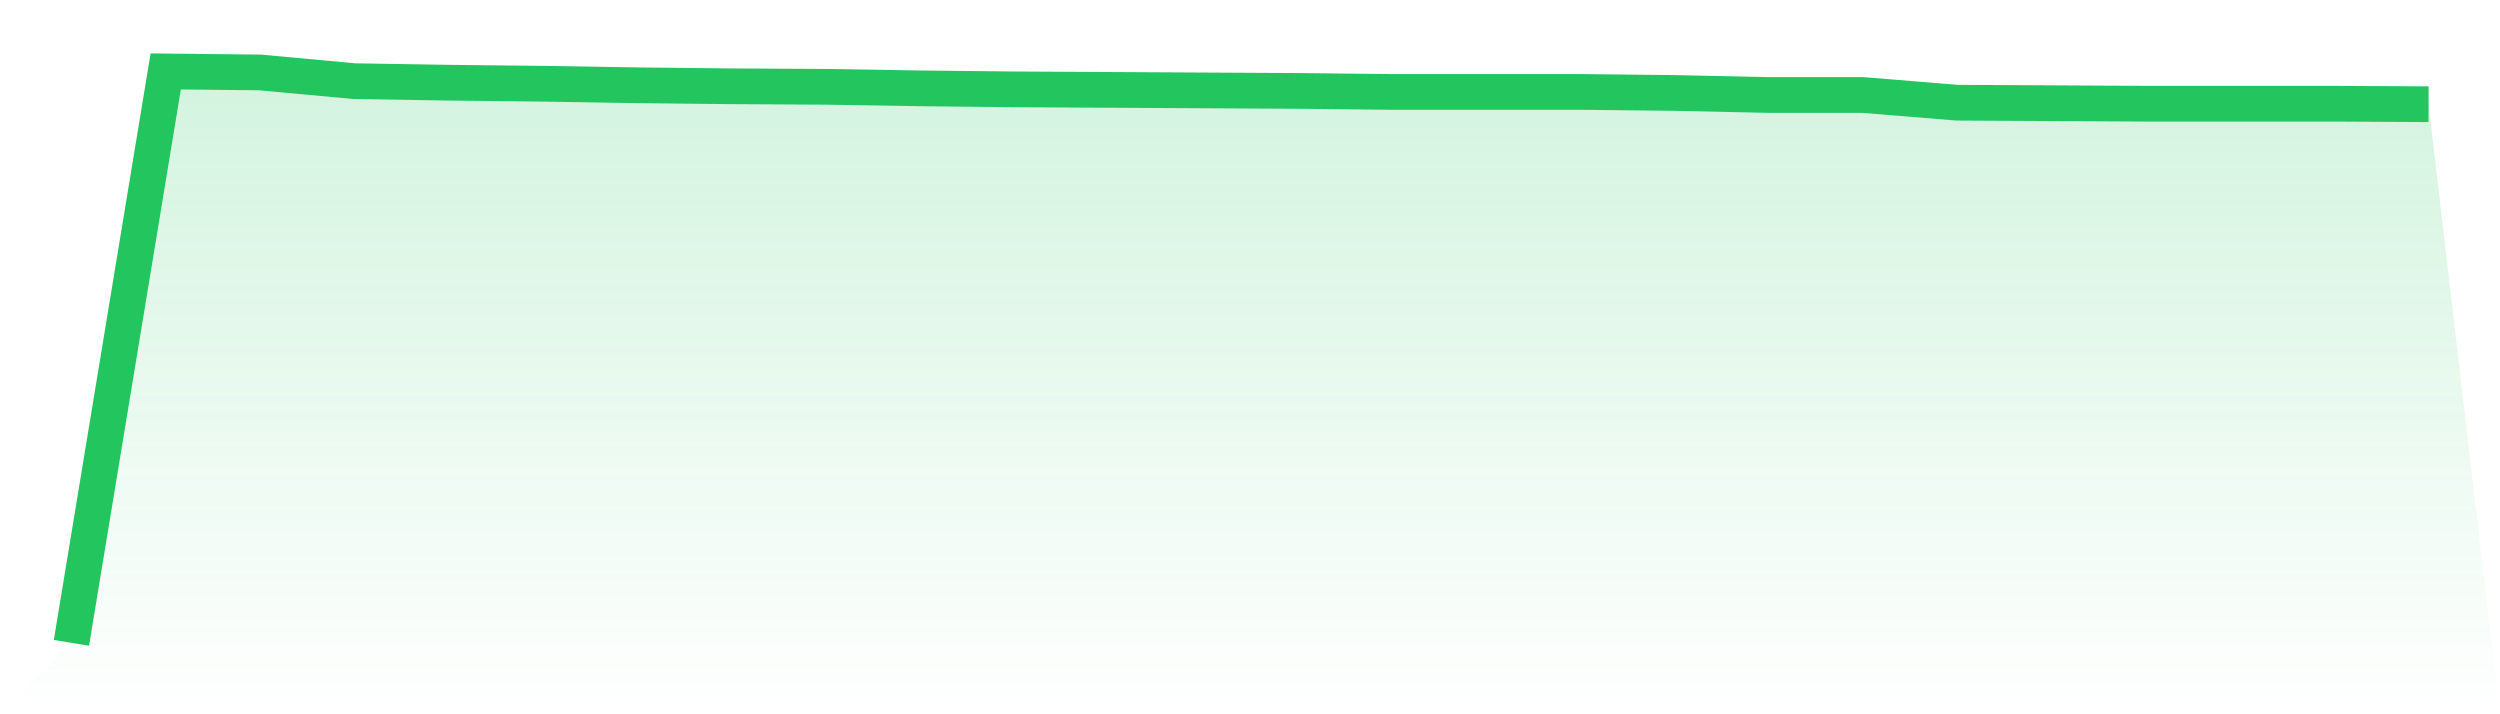 <svg viewBox="0 0 140 40" xmlns="http://www.w3.org/2000/svg">
<defs>
<linearGradient id="gradient" x1="0" x2="0" y1="0" y2="1">
<stop offset="0%" stop-color="#22c55e" stop-opacity="0.2"/>
<stop offset="100%" stop-color="#22c55e" stop-opacity="0"/>
</linearGradient>
</defs>
<path d="M4,36 L4,36 L9.28,4 L14.56,4.057 L19.84,4.545 L25.12,4.631 L30.4,4.689 L35.68,4.775 L40.96,4.832 L46.24,4.861 L51.52,4.947 L56.8,5.004 L62.08,5.033 L67.36,5.062 L72.64,5.091 L77.92,5.148 L83.2,5.148 L88.48,5.148 L93.76,5.205 L99.04,5.32 L104.32,5.32 L109.6,5.751 L114.88,5.779 L120.16,5.808 L125.44,5.808 L130.72,5.808 L136,5.837 L140,40 L0,40 z" fill="url(#gradient)"/>
<path d="M4,36 L4,36 L9.28,4 L14.56,4.057 L19.84,4.545 L25.12,4.631 L30.4,4.689 L35.68,4.775 L40.96,4.832 L46.24,4.861 L51.52,4.947 L56.8,5.004 L62.08,5.033 L67.36,5.062 L72.64,5.091 L77.92,5.148 L83.2,5.148 L88.48,5.148 L93.76,5.205 L99.04,5.32 L104.32,5.32 L109.6,5.751 L114.88,5.779 L120.16,5.808 L125.44,5.808 L130.72,5.808 L136,5.837" fill="none" stroke="#22c55e" stroke-width="2"/>
</svg>